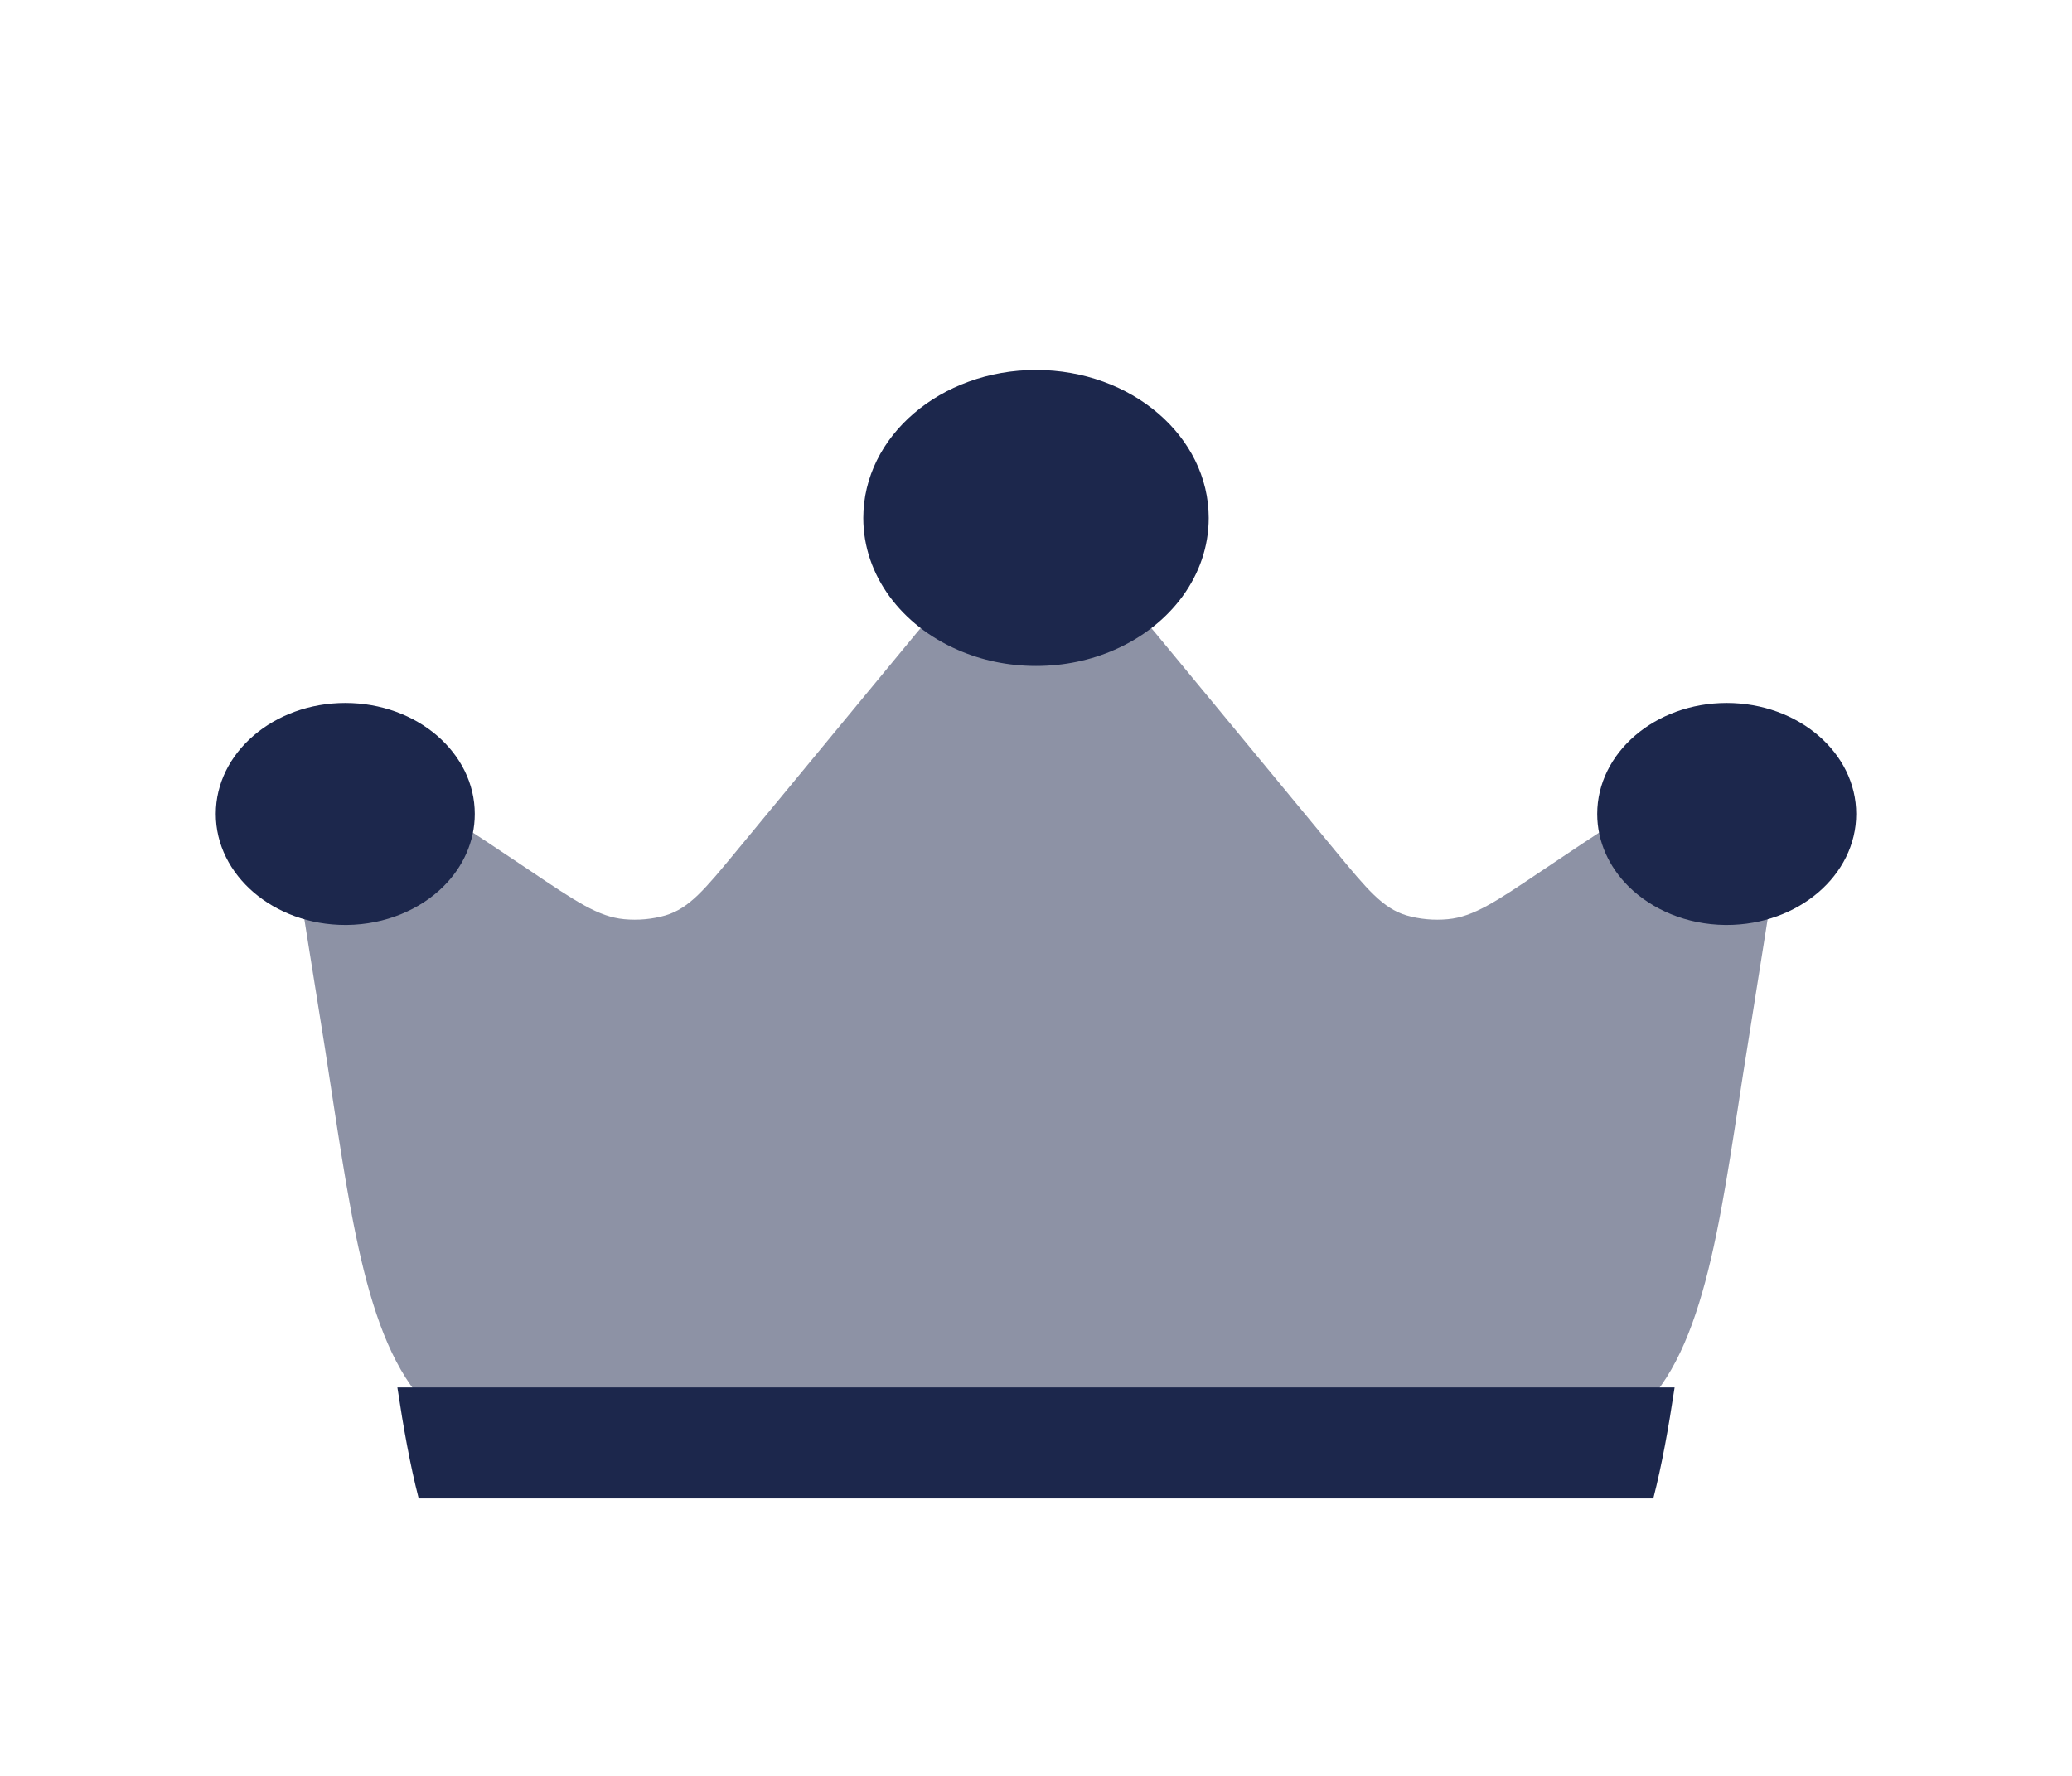 <svg width="14" height="12" viewBox="0 0 14 12" fill="none" xmlns="http://www.w3.org/2000/svg">
<path opacity="0.5" fill-rule="evenodd" clip-rule="evenodd" d="M11.805 7.085L11.919 6.366C11.98 5.982 12.021 5.728 11.989 5.569C11.71 5.567 11.46 5.482 11.29 5.349C11.086 5.434 10.82 5.614 10.419 5.883C10.11 6.091 9.956 6.195 9.783 6.211C9.688 6.22 9.591 6.211 9.502 6.185C9.343 6.137 9.237 6.009 9.025 5.752L7.907 4.398C7.776 4.239 7.666 4.107 7.567 4C7.397 4.059 7.204 4.092 7 4.092C6.796 4.092 6.603 4.059 6.433 4C6.334 4.107 6.224 4.239 6.093 4.398L4.975 5.752C4.763 6.009 4.657 6.137 4.498 6.185C4.409 6.211 4.312 6.22 4.217 6.211C4.044 6.195 3.89 6.091 3.581 5.883C3.18 5.614 2.913 5.434 2.71 5.349C2.54 5.482 2.29 5.567 2.011 5.569C1.979 5.728 2.02 5.982 2.081 6.366L2.196 7.085C2.215 7.207 2.233 7.326 2.251 7.444C2.409 8.472 2.539 9.322 3.07 9.643C3.661 10 4.548 10 6.32 10H7.68C9.452 10 10.339 10 10.93 9.643C11.461 9.322 11.591 8.472 11.749 7.444C11.767 7.326 11.785 7.207 11.805 7.085Z" fill="#1C274C"/>
<path d="M11.667 6.25C12.15 6.25 12.542 5.914 12.542 5.5C12.542 5.086 12.15 4.75 11.667 4.75C11.184 4.75 10.792 5.086 10.792 5.5C10.792 5.687 10.872 5.859 11.004 5.99C11.163 6.147 11.396 6.247 11.656 6.25L11.667 6.25Z" fill="#1C274C"/>
<path d="M7 2.5C6.356 2.5 5.833 2.948 5.833 3.5C5.833 3.889 6.092 4.226 6.471 4.391C6.63 4.461 6.81 4.5 7 4.5C7.191 4.5 7.371 4.461 7.53 4.391C7.908 4.226 8.167 3.889 8.167 3.5C8.167 2.948 7.644 2.5 7 2.5Z" fill="#1C274C"/>
<path d="M1.458 5.5C1.458 5.914 1.85 6.25 2.333 6.25L2.344 6.25C2.604 6.247 2.838 6.147 2.996 5.99C3.128 5.859 3.208 5.687 3.208 5.5C3.208 5.086 2.817 4.75 2.333 4.75C1.85 4.75 1.458 5.086 1.458 5.5Z" fill="#1C274C"/>
<path d="M2.829 10.125C2.771 9.9 2.726 9.648 2.685 9.375H11.315C11.274 9.648 11.229 9.9 11.171 10.125H2.829Z" fill="#1C274C"/>
</svg>
